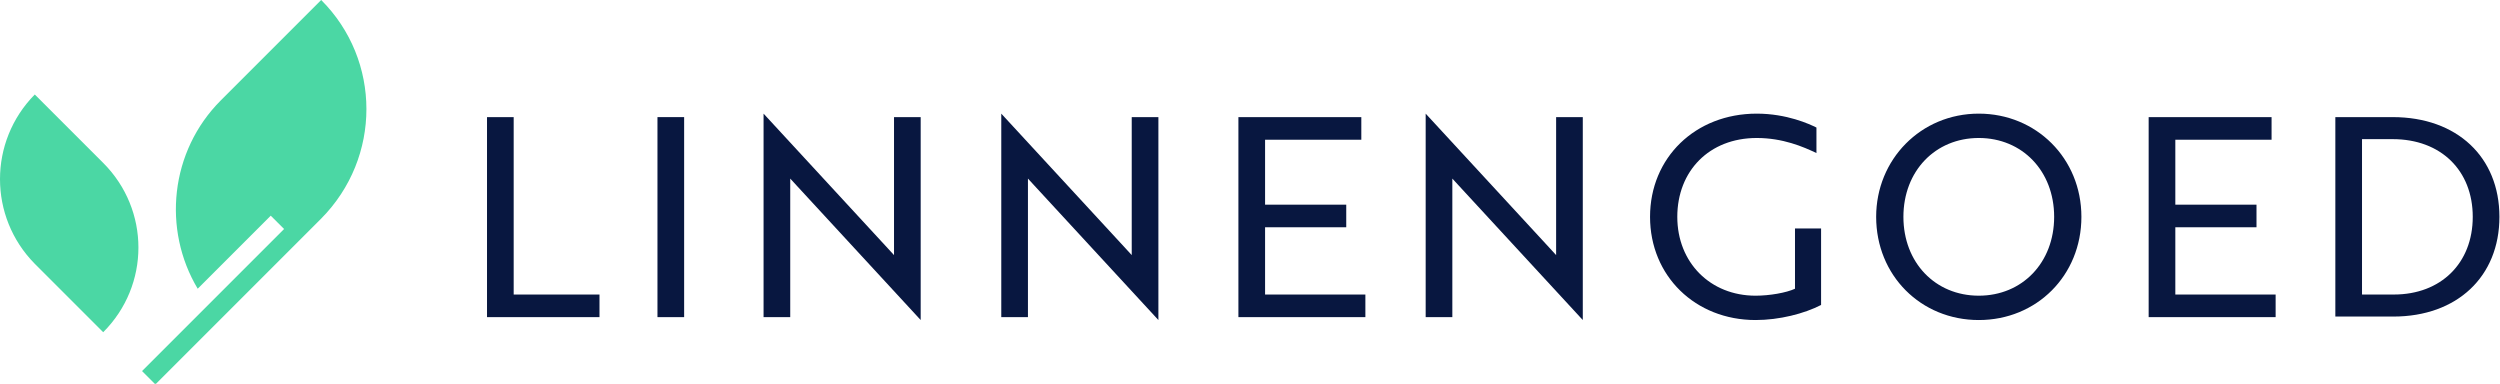 <?xml version="1.0" encoding="utf-8"?>
<!-- Generator: Adobe Illustrator 25.4.1, SVG Export Plug-In . SVG Version: 6.00 Build 0)  -->
<svg version="1.1" id="Laag_1" xmlns="http://www.w3.org/2000/svg" xmlns:xlink="http://www.w3.org/1999/xlink" x="0px" y="0px"
	 viewBox="0 0 431.2 66.2" style="enable-background:new 0 0 431.2 66.2;" xml:space="preserve">
<style type="text/css">
	.st0{fill:#081740;}
	.st1{fill:#4BD7A4;}
</style>
<g>
	<g>
		<path class="st0" d="M84,54.7V20.2h4.6v30.6h14.8v3.9H84z"/>
		<path class="st0" d="M113.4,54.7V20.2h4.6v34.5H113.4z"/>
		<path class="st0" d="M158.8,55.2L137.4,32l-1.1-1.2v23.9h-4.6V19.6h0l21.4,23.2l1.1,1.2V20.2h4.6L158.8,55.2L158.8,55.2z"/>
		<path class="st0" d="M199.8,55.2L178.4,32l-1.1-1.2v23.9h-4.6V19.6h0l21.4,23.2l1.1,1.2V20.2h4.6L199.8,55.2L199.8,55.2z"/>
		<path class="st0" d="M213.6,54.7V20.2h21.2v3.9h-16.6v11.2h14v3.9h-14v11.6h17.3v3.9H213.6z"/>
		<path class="st0" d="M273,55.2L251.6,32l-1.1-1.2v23.9h-4.6V19.6h0l21.4,23.2l1.1,1.2V20.2h4.6L273,55.2L273,55.2z"/>
		<path class="st0" d="M302.8,55.2c-10.4,0-18.2-7.6-18.2-17.8s7.8-17.8,18.4-17.8c5.2,0,9.1,1.8,10.3,2.4v4.4
			c-2.3-1.1-5.8-2.6-10.3-2.6c-8.2,0-13.7,5.7-13.7,13.6c0,7.9,5.7,13.6,13.5,13.6c2.4,0,5.3-0.5,6.8-1.2V39.4h4.5v13.2
			C311.2,54.1,306.9,55.2,302.8,55.2z"/>
		<path class="st0" d="M341.3,19.6c9.9,0,17.7,7.7,17.7,17.8c0,10.1-7.7,17.8-17.7,17.8s-17.7-7.7-17.7-17.8
			C323.6,27.5,331.3,19.6,341.3,19.6z M341.3,51c7.5,0,13-5.7,13-13.6s-5.5-13.6-13-13.6c-7.5,0-13,5.7-13,13.6S333.8,51,341.3,51z"
			/>
		<path class="st0" d="M370.6,54.7V20.2h21.2v3.9h-16.6v11.2h14v3.9h-14v11.6h17.3v3.9H370.6z"/>
		<path class="st0" d="M402.8,54.7V20.2h9.9c11.1,0,18.4,6.9,18.4,17.2s-7.3,17.2-18.3,17.2H402.8z M407.4,24.1v26.7h5.5
			c8.1,0,13.6-5.4,13.6-13.4s-5.5-13.4-13.8-13.4H407.4z"/>
	</g>
	<g>
		<path class="st1" d="M6,16.3L6,16.3C-2,24.4-2,37.4,6,45.5l11.8,11.8c8.1-8.1,8.1-21.1,0-29.2L6,16.3z"/>
		<path class="st1" d="M55.4,0L38.1,17.3c-8.8,8.8-10.1,22.3-4,32.5l12.6-12.6l2.3,2.3L24.5,64l2.3,2.3l28.6-28.6
			C65.8,27.2,65.8,10.4,55.4,0z"/>
	</g>
</g>
</svg>

